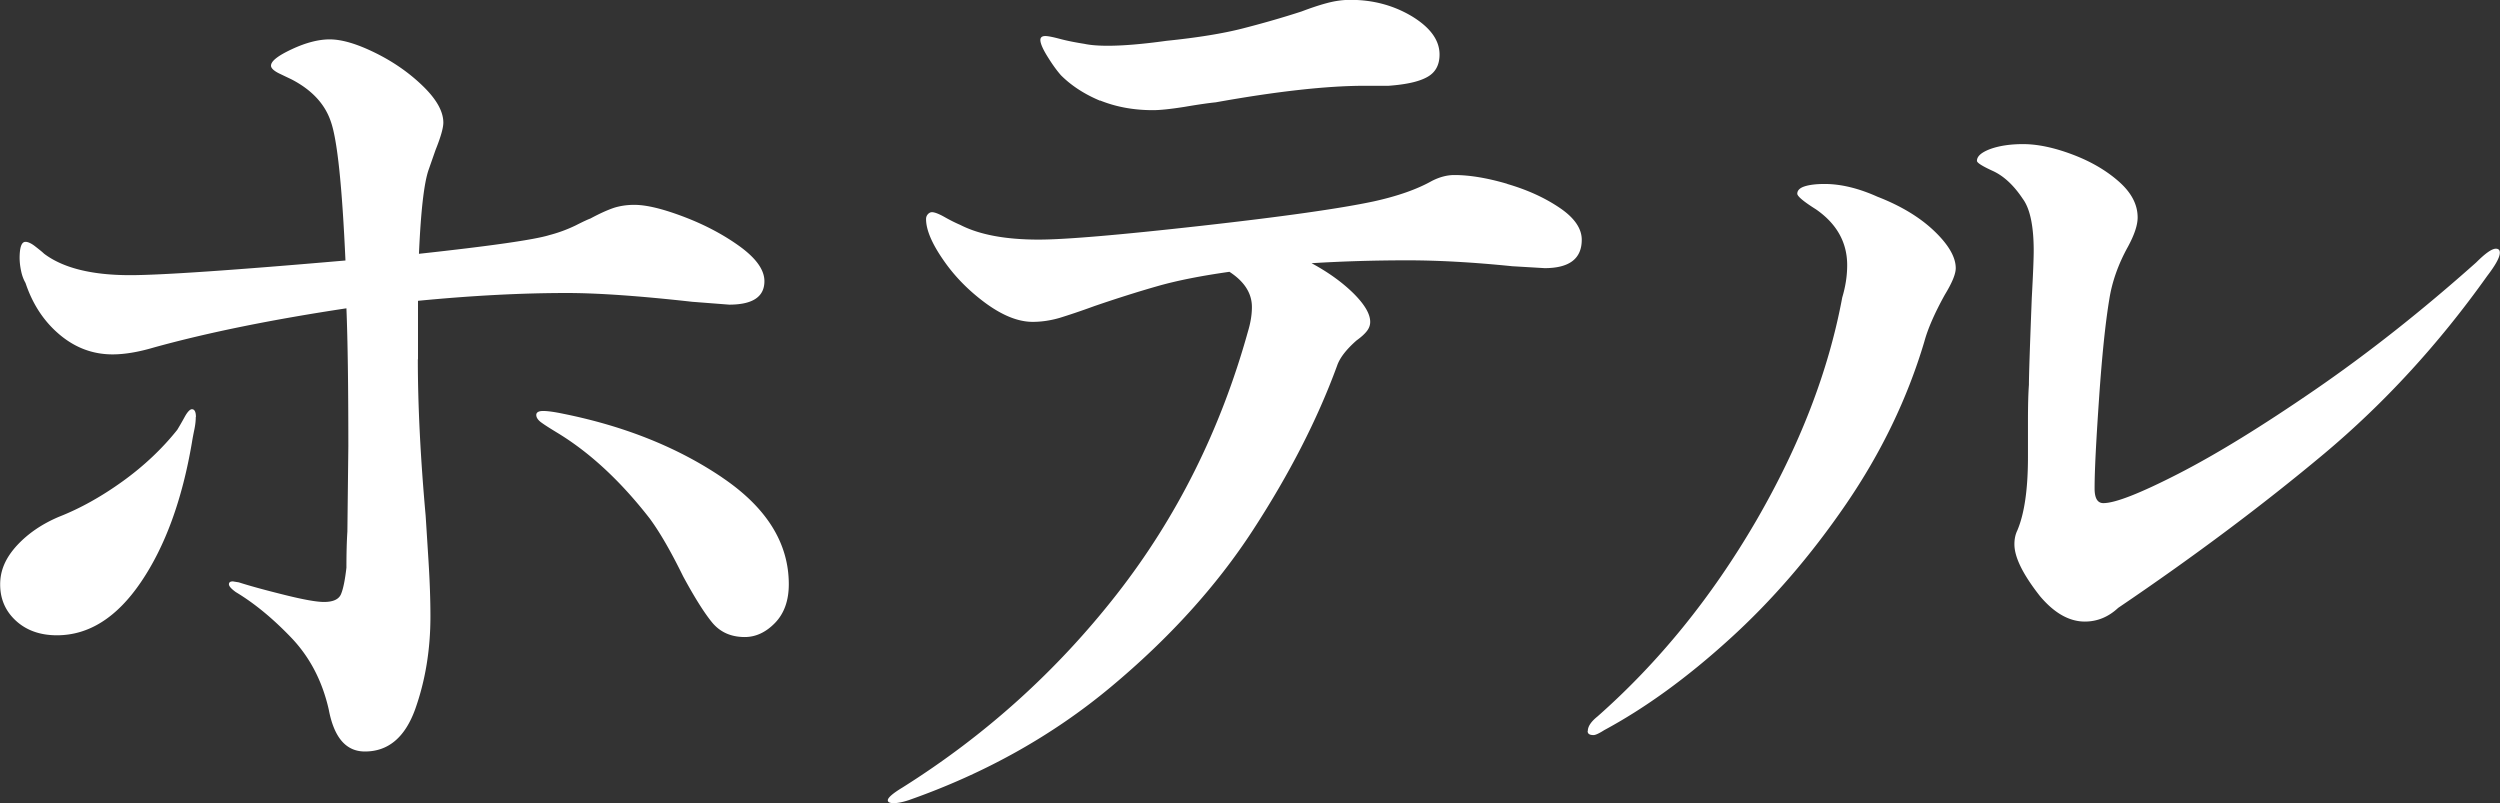 <svg id="_レイヤー_2" data-name="レイヤー 2" xmlns="http://www.w3.org/2000/svg" viewBox="0 0 156.82 50.4"><rect x="0" y="0" width="156.82" height="50.4" fill="#333333" stroke="none"/><path d="M12.28 26.15c0 .25-.03.51-.09.8-.06.29-.11.55-.15.8-.61 3.6-1.68 6.52-3.19 8.75-1.51 2.23-3.27 3.35-5.28 3.35-1.06 0-1.92-.31-2.58-.92-.66-.61-.98-1.37-.98-2.27s.35-1.67 1.04-2.43c.7-.76 1.58-1.36 2.64-1.81 1.35-.53 2.69-1.28 4.02-2.24 1.33-.96 2.47-2.04 3.41-3.22.12-.2.28-.47.46-.8.18-.33.34-.49.46-.49.16 0 .25.16.25.49zm13.93-3.62c0 2.87.16 6.14.49 9.82.04.61.1 1.57.18 2.85s.12 2.45.12 3.47c0 2.09-.32 4.02-.95 5.8-.64 1.78-1.69 2.67-3.16 2.67-1.19 0-1.94-.88-2.27-2.64-.41-1.8-1.2-3.3-2.36-4.51s-2.32-2.16-3.47-2.85c-.29-.21-.43-.37-.43-.49s.08-.18.25-.18l.37.06c.78.25 1.75.51 2.92.8 1.17.29 1.97.43 2.42.43.57 0 .93-.16 1.07-.49.14-.33.25-.88.34-1.66 0-.9.02-1.66.06-2.27l.06-5.34c0-3.81-.04-6.69-.12-8.66-4.63.7-8.66 1.51-12.09 2.46-.98.29-1.84.43-2.58.43-1.23 0-2.33-.41-3.31-1.23-.98-.82-1.7-1.9-2.15-3.25-.12-.21-.22-.46-.28-.77a4.14 4.14 0 01-.09-.77c0-.7.12-1.04.37-1.04.16 0 .38.1.64.31.27.21.44.35.52.43 1.19.9 2.99 1.35 5.4 1.35 1.96 0 6.47-.31 13.51-.92-.21-4.67-.51-7.57-.92-8.72-.37-1.1-1.19-1.98-2.46-2.64-.08-.04-.32-.15-.71-.34-.39-.18-.58-.36-.58-.52 0-.29.44-.63 1.32-1.04.88-.41 1.67-.61 2.36-.61.78 0 1.74.29 2.89.86 1.15.57 2.14 1.27 2.98 2.09.84.82 1.26 1.58 1.26 2.27 0 .33-.16.9-.49 1.72l-.43 1.23c-.29.82-.49 2.58-.61 5.28 4.5-.49 7.22-.88 8.17-1.17a8.96 8.96 0 001.66-.61c.49-.25.8-.39.92-.43.61-.33 1.11-.55 1.5-.68.39-.12.81-.18 1.26-.18.78 0 1.83.26 3.16.77s2.5 1.14 3.5 1.87c1 .74 1.5 1.45 1.5 2.15 0 .98-.74 1.47-2.21 1.47l-2.33-.18c-3.32-.37-5.93-.55-7.86-.55-2.82 0-5.93.16-9.33.49v3.68zm19.1 7.43c2.78 1.88 4.17 4.11 4.17 6.69 0 1.02-.29 1.83-.86 2.42-.57.59-1.21.89-1.9.89-.86 0-1.53-.3-2.03-.89-.49-.59-1.11-1.57-1.84-2.92-.74-1.51-1.43-2.72-2.09-3.62-1.84-2.37-3.79-4.17-5.83-5.4-.41-.25-.73-.45-.95-.61-.23-.16-.34-.33-.34-.49s.14-.25.43-.25.72.06 1.29.18c3.85.78 7.16 2.11 9.94 3.99zm49.24-18.42c1.27.37 2.36.87 3.29 1.5s1.38 1.3 1.38 2c0 1.19-.78 1.78-2.33 1.78l-2.03-.12c-2.46-.25-4.65-.37-6.57-.37-2.05 0-4.05.06-6.02.18 1.06.57 1.94 1.21 2.64 1.9.7.7 1.04 1.29 1.04 1.78 0 .21-.07.4-.21.58-.14.18-.36.38-.64.58-.65.57-1.06 1.1-1.23 1.6-1.23 3.36-2.99 6.79-5.28 10.31-2.29 3.52-5.27 6.8-8.93 9.85s-7.89 5.41-12.68 7.09c-.37.12-.68.18-.92.18s-.37-.06-.37-.18c0-.16.31-.43.92-.8 5.2-3.27 9.68-7.31 13.44-12.12s6.51-10.3 8.23-16.48c.16-.53.25-1.04.25-1.54 0-.86-.47-1.6-1.41-2.21-1.76.25-3.25.54-4.48.89s-2.56.77-3.99 1.26c-.9.33-1.63.57-2.18.74-.55.16-1.12.25-1.69.25-.9 0-1.88-.39-2.95-1.17-1.06-.78-1.96-1.69-2.67-2.73-.72-1.04-1.07-1.89-1.07-2.55 0-.12.04-.22.12-.31.08-.08.16-.12.25-.12.16 0 .43.1.8.31s.7.37.98.49c1.19.61 2.82.92 4.91.92 1.68 0 5.06-.29 10.16-.86 5.09-.57 8.71-1.08 10.83-1.53 1.51-.33 2.74-.76 3.68-1.29.49-.25.96-.37 1.41-.37.94 0 2.05.18 3.31.55zM69.01 6.32c-.98-.41-1.8-.94-2.46-1.6-.29-.33-.57-.73-.86-1.2s-.43-.81-.43-1.01c0-.16.1-.25.31-.25.16 0 .47.06.92.18.45.12.96.22 1.53.31.37.08.86.12 1.47.12.94 0 2.17-.1 3.68-.31 1.96-.2 3.55-.46 4.76-.77s2.45-.66 3.71-1.07c.53-.2 1.05-.38 1.57-.52.51-.14 1.01-.21 1.5-.21 1.43 0 2.72.35 3.87 1.04 1.14.7 1.72 1.49 1.72 2.39 0 .66-.26 1.13-.77 1.41-.51.29-1.32.47-2.42.55h-1.47c-2.42 0-5.55.35-9.39 1.04-.41.04-1.05.13-1.93.28-.88.14-1.55.21-2 .21-1.23 0-2.33-.21-3.32-.61zM99.6 45.86c0-.29.2-.59.61-.92 3.85-3.4 7.15-7.47 9.92-12.22 2.76-4.75 4.57-9.43 5.43-14.06.21-.7.31-1.37.31-2.03 0-1.43-.66-2.6-1.96-3.5-.78-.49-1.17-.82-1.17-.98 0-.2.15-.36.46-.46s.73-.15 1.26-.15c1.02 0 2.13.27 3.31.8 1.47.57 2.66 1.29 3.56 2.15.9.86 1.35 1.64 1.35 2.33 0 .37-.23.92-.68 1.66-.66 1.19-1.08 2.17-1.29 2.95-1.06 3.56-2.7 6.96-4.91 10.19-2.21 3.23-4.65 6.06-7.31 8.47-2.66 2.42-5.28 4.32-7.86 5.71-.33.21-.55.31-.67.31-.25 0-.37-.08-.37-.25zm28.36-8.47c-1.06-1.35-1.6-2.43-1.6-3.25 0-.33.06-.61.18-.86.45-1.06.67-2.6.67-4.6v-2.27c0-.98.02-1.74.06-2.27 0-.57.06-2.39.18-5.46.08-1.47.12-2.46.12-2.95 0-1.55-.23-2.64-.68-3.25-.57-.86-1.2-1.44-1.87-1.75-.68-.31-1.01-.52-1.01-.64 0-.29.28-.53.83-.74.55-.2 1.24-.31 2.06-.31.9 0 1.92.21 3.07.64s2.12.99 2.92 1.69c.8.7 1.2 1.45 1.2 2.27 0 .49-.21 1.1-.61 1.84-.61 1.1-1 2.21-1.17 3.31-.25 1.51-.46 3.58-.64 6.2s-.28 4.5-.28 5.65c0 .61.18.92.55.92.74 0 2.3-.61 4.7-1.84s5.26-2.99 8.59-5.28 6.7-4.95 10.1-7.98c.57-.57.98-.86 1.23-.86.16 0 .25.08.25.25 0 .29-.27.78-.8 1.47-3.03 4.26-6.44 7.97-10.22 11.14-3.79 3.17-8.09 6.4-12.92 9.67-.61.57-1.31.86-2.09.86-.98 0-1.92-.53-2.82-1.6z" fill="#fff" id="_マウスオーバー" data-name="マウスオーバー"/></svg>